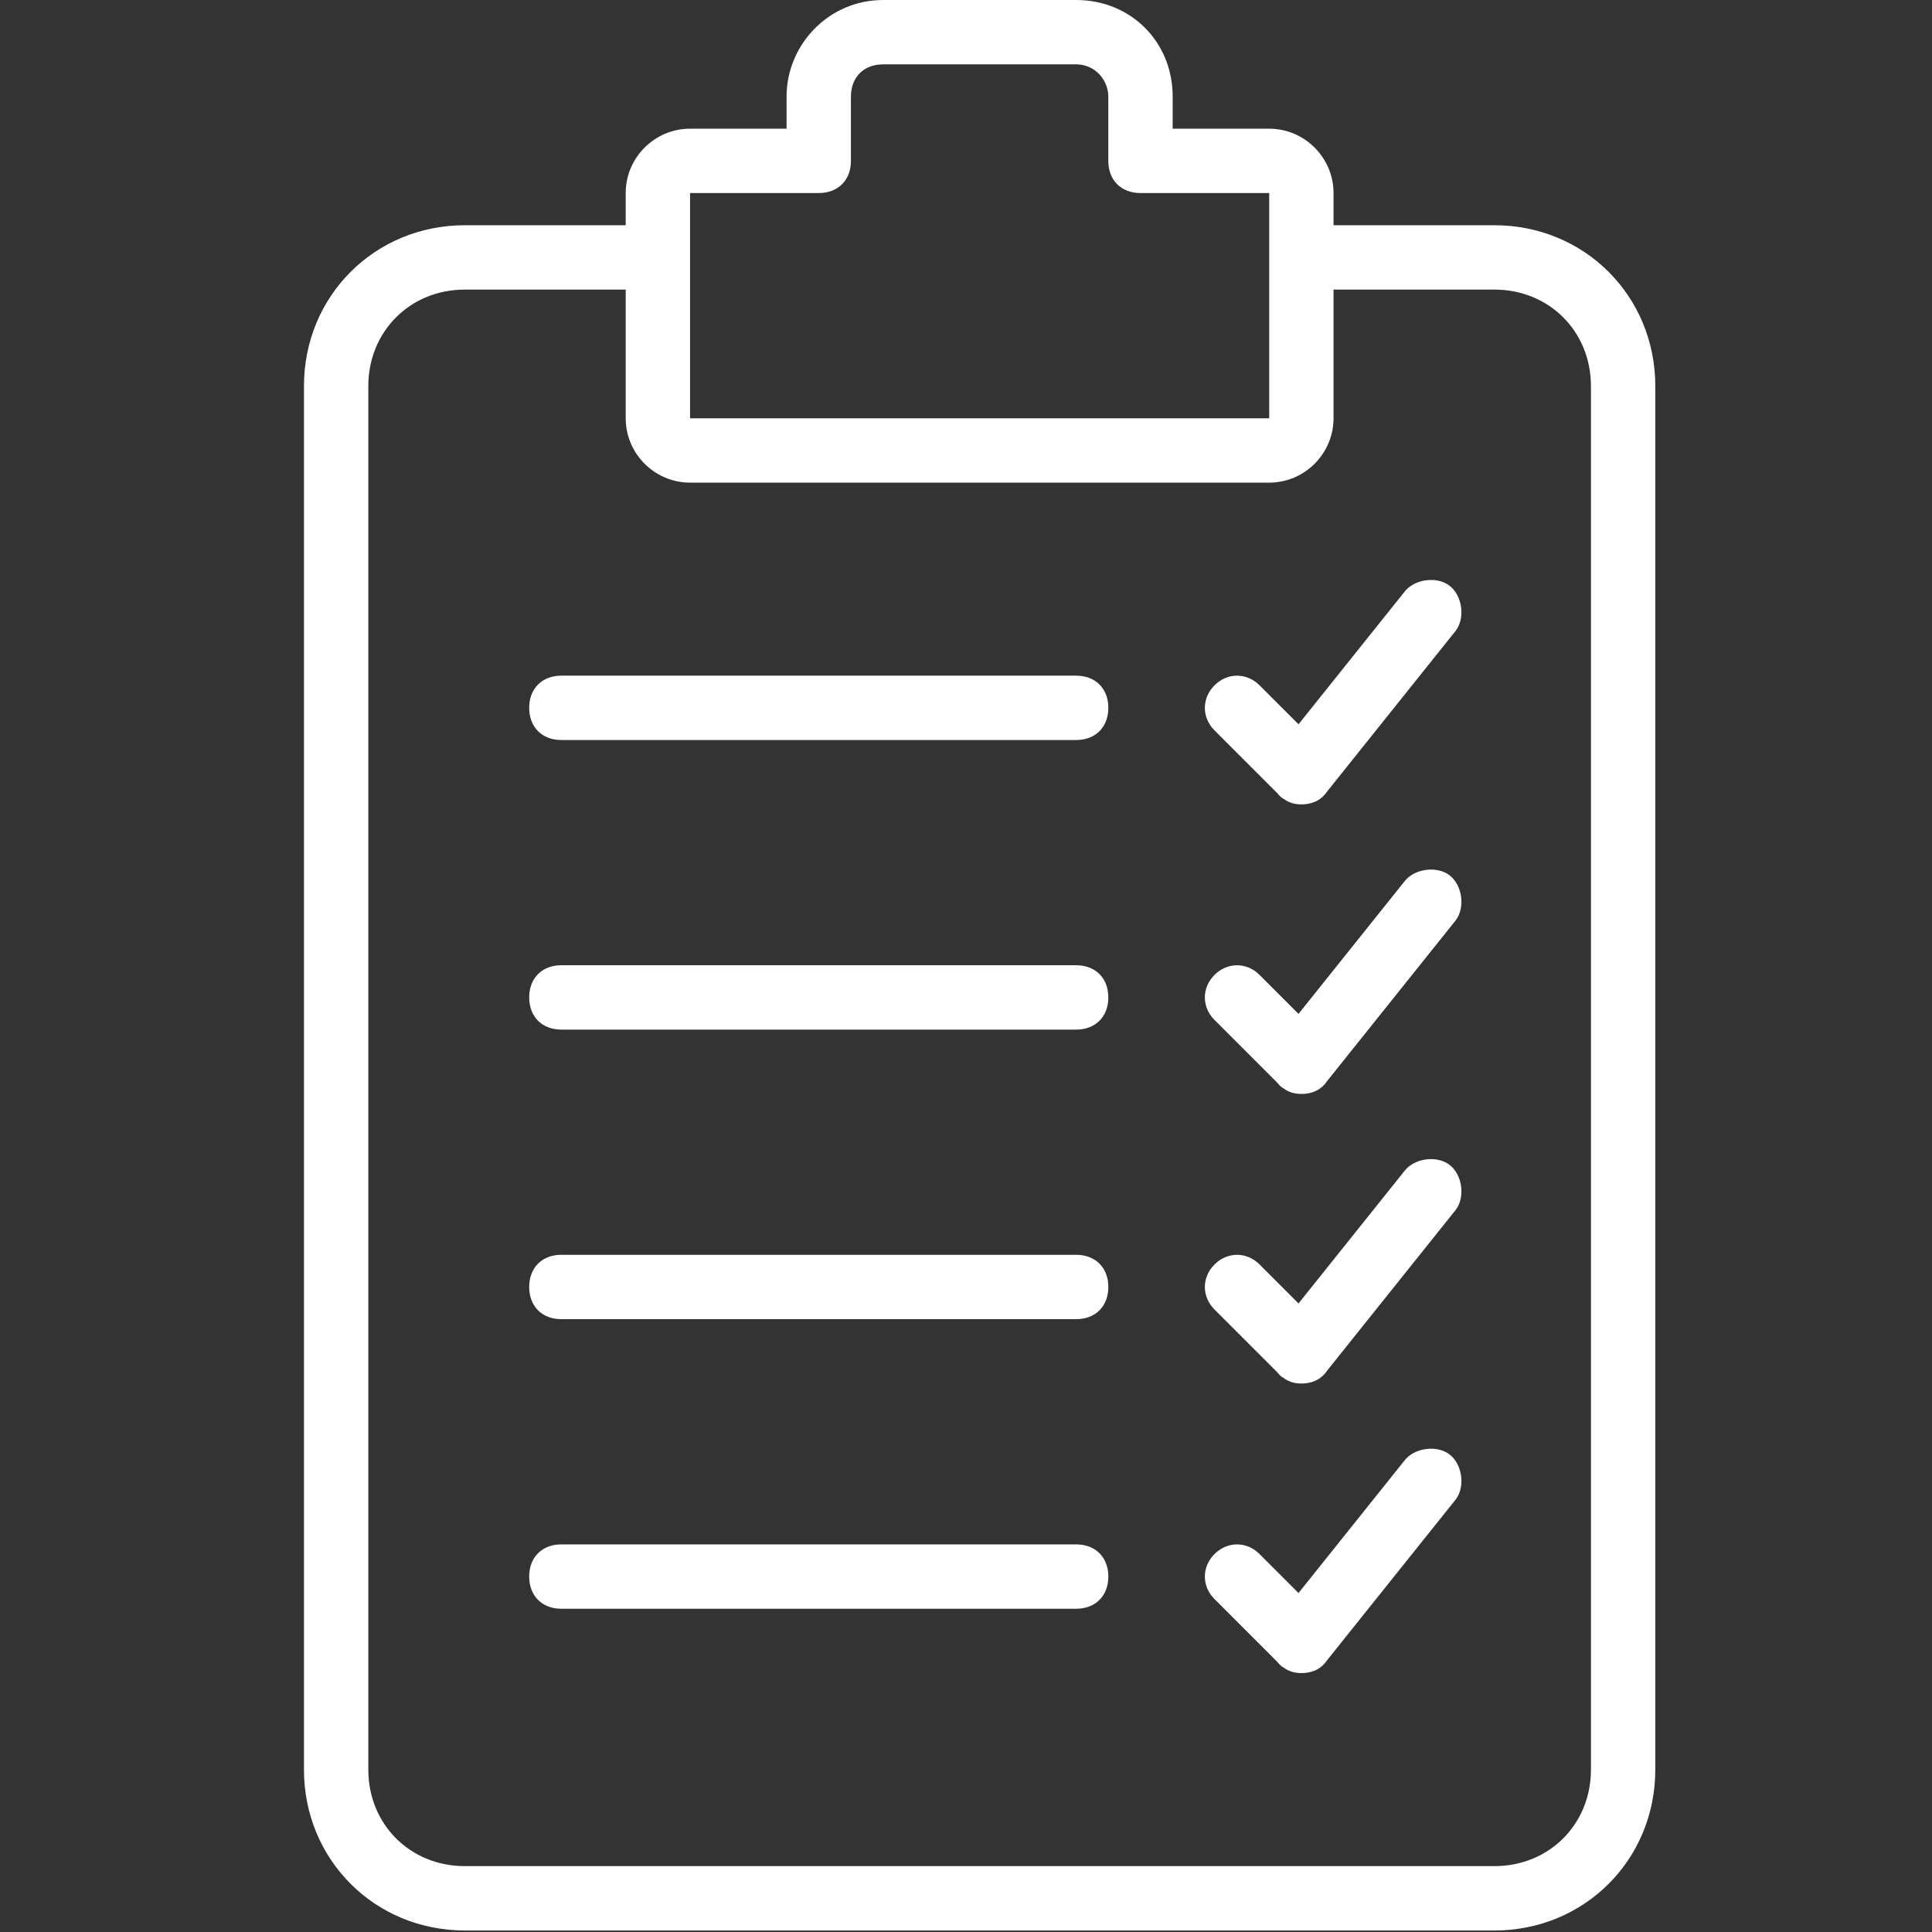<?xml version="1.0" encoding="UTF-8"?>
<svg width="64px" height="64px" viewBox="0 0 64 64" version="1.1" xmlns="http://www.w3.org/2000/svg" xmlns:xlink="http://www.w3.org/1999/xlink">
    <rect x="0" y="0" width="64" height="64" fill="#333333" stroke="none"/>
    <!-- Generator: Sketch 40.1 (33804) - http://www.bohemiancoding.com/sketch -->
    <title>platform-system-requirements</title>
    <desc>Created with Sketch.</desc>
    <defs></defs>
    <g id="Page-1" stroke="none" stroke-width="1" fill="none" fill-rule="evenodd">
        <g id="A4-Landscape" transform="translate(-1151, -589)" fill="#FFFFFF">
            <g id="clipboard-list-svgrepo-com" transform="translate(1161, 589)">
                <g id="Layer_1">
                    <g id="Group">
                        <g id="Shape">
                            <path d="M39.505,7.461 L34.175,7.461 L34.175,6.395 C34.175,5.223 33.216,4.263 32.044,4.263 L28.846,4.263 L28.846,3.197 C28.846,1.386 27.461,0 25.649,0 L19.254,0 C17.442,0 16.056,1.492 16.056,3.197 L16.056,4.263 L12.859,4.263 C11.686,4.263 10.727,5.222 10.727,6.395 L10.727,7.461 L5.398,7.461 C2.414,7.461 0.069,9.806 0.069,12.79 L0.069,58.621 C0.069,61.605 2.414,63.95 5.398,63.95 L39.505,63.95 C42.489,63.95 44.834,61.605 44.834,58.621 L44.834,12.79 C44.834,9.806 42.489,7.461 39.505,7.461 L39.505,7.461 Z M12.859,6.395 L17.122,6.395 C17.762,6.395 18.188,5.969 18.188,5.329 L18.188,3.197 C18.188,2.558 18.614,2.132 19.254,2.132 L25.649,2.132 C26.288,2.132 26.714,2.665 26.714,3.197 L26.714,5.329 C26.714,5.969 27.141,6.395 27.78,6.395 L32.044,6.395 L32.044,8.527 L32.044,13.856 L12.859,13.856 L12.859,8.527 L12.859,6.395 L12.859,6.395 Z M42.702,58.621 C42.702,60.433 41.317,61.818 39.505,61.818 L5.398,61.818 C3.586,61.818 2.201,60.433 2.201,58.621 L2.201,12.79 C2.201,10.978 3.586,9.593 5.398,9.593 L10.727,9.593 L10.727,13.856 C10.727,15.028 11.686,15.988 12.859,15.988 L32.044,15.988 C33.216,15.988 34.175,15.028 34.175,13.856 L34.175,9.593 L39.505,9.593 C41.317,9.593 42.702,10.978 42.702,12.79 L42.702,58.621 L42.702,58.621 Z"></path>
                            <path d="M25.649,51.16 L8.595,51.16 C7.956,51.16 7.53,51.586 7.53,52.226 C7.53,52.865 7.956,53.292 8.595,53.292 L25.649,53.292 C26.288,53.292 26.715,52.865 26.715,52.226 C26.715,51.586 26.288,51.16 25.649,51.16 L25.649,51.16 Z"></path>
                            <path d="M25.649,41.567 L8.595,41.567 C7.956,41.567 7.53,41.994 7.53,42.633 C7.53,43.273 7.956,43.699 8.595,43.699 L25.649,43.699 C26.288,43.699 26.715,43.273 26.715,42.633 C26.715,41.994 26.288,41.567 25.649,41.567 L25.649,41.567 Z"></path>
                            <path d="M25.649,31.975 L8.595,31.975 C7.956,31.975 7.53,32.401 7.53,33.041 C7.53,33.68 7.956,34.107 8.595,34.107 L25.649,34.107 C26.288,34.107 26.715,33.68 26.715,33.041 C26.715,32.401 26.288,31.975 25.649,31.975 L25.649,31.975 Z"></path>
                            <path d="M25.649,22.382 L8.595,22.382 C7.956,22.382 7.53,22.809 7.53,23.448 C7.53,24.088 7.956,24.514 8.595,24.514 L25.649,24.514 C26.288,24.514 26.715,24.088 26.715,23.448 C26.715,22.809 26.288,22.382 25.649,22.382 L25.649,22.382 Z"></path>
                            <path d="M38.012,19.398 C37.586,19.078 36.84,19.185 36.52,19.611 L33.015,23.993 L31.724,22.702 C31.298,22.276 30.658,22.276 30.232,22.702 C29.806,23.129 29.806,23.768 30.232,24.195 L32.307,26.27 C32.355,26.331 32.409,26.387 32.47,26.433 C32.482,26.439 32.493,26.444 32.505,26.45 C32.676,26.58 32.86,26.646 33.11,26.646 C33.15,26.646 33.188,26.644 33.225,26.641 C33.505,26.617 33.775,26.501 33.962,26.22 L38.226,20.89 C38.545,20.464 38.439,19.718 38.012,19.398 L38.012,19.398 Z"></path>
                            <path d="M38.012,28.991 C37.586,28.671 36.84,28.778 36.52,29.204 L33.015,33.586 L31.724,32.295 C31.298,31.869 30.658,31.869 30.232,32.295 C29.806,32.721 29.806,33.361 30.232,33.787 L32.307,35.862 C32.355,35.924 32.409,35.979 32.47,36.025 C32.482,36.031 32.493,36.037 32.505,36.043 C32.676,36.173 32.86,36.238 33.11,36.238 C33.15,36.238 33.188,36.237 33.225,36.234 C33.505,36.21 33.775,36.093 33.962,35.812 L38.226,30.483 C38.545,30.057 38.439,29.31 38.012,28.991 L38.012,28.991 Z"></path>
                            <path d="M38.012,38.583 C37.586,38.263 36.84,38.37 36.52,38.796 L33.015,43.178 L31.724,41.887 C31.298,41.461 30.658,41.461 30.232,41.887 C29.806,42.314 29.806,42.953 30.232,43.38 L32.307,45.455 C32.355,45.516 32.409,45.572 32.47,45.618 C32.482,45.624 32.493,45.629 32.505,45.635 C32.676,45.765 32.86,45.831 33.11,45.831 C33.15,45.831 33.188,45.829 33.225,45.826 C33.505,45.802 33.775,45.686 33.962,45.405 L38.226,40.075 C38.545,39.649 38.439,38.903 38.012,38.583 L38.012,38.583 Z"></path>
                            <path d="M38.012,48.176 C37.586,47.856 36.84,47.963 36.52,48.389 L33.015,52.771 L31.724,51.48 C31.298,51.054 30.658,51.054 30.232,51.48 C29.806,51.906 29.806,52.546 30.232,52.972 L32.307,55.047 C32.355,55.109 32.409,55.164 32.47,55.21 C32.482,55.216 32.493,55.222 32.505,55.228 C32.676,55.358 32.86,55.423 33.11,55.423 C33.15,55.423 33.188,55.422 33.225,55.419 C33.505,55.395 33.775,55.278 33.962,54.997 L38.226,49.668 C38.545,49.242 38.439,48.495 38.012,48.176 L38.012,48.176 Z"></path>
                        </g>
                    </g>
                </g>
            </g>
        </g>
    </g>
</svg>